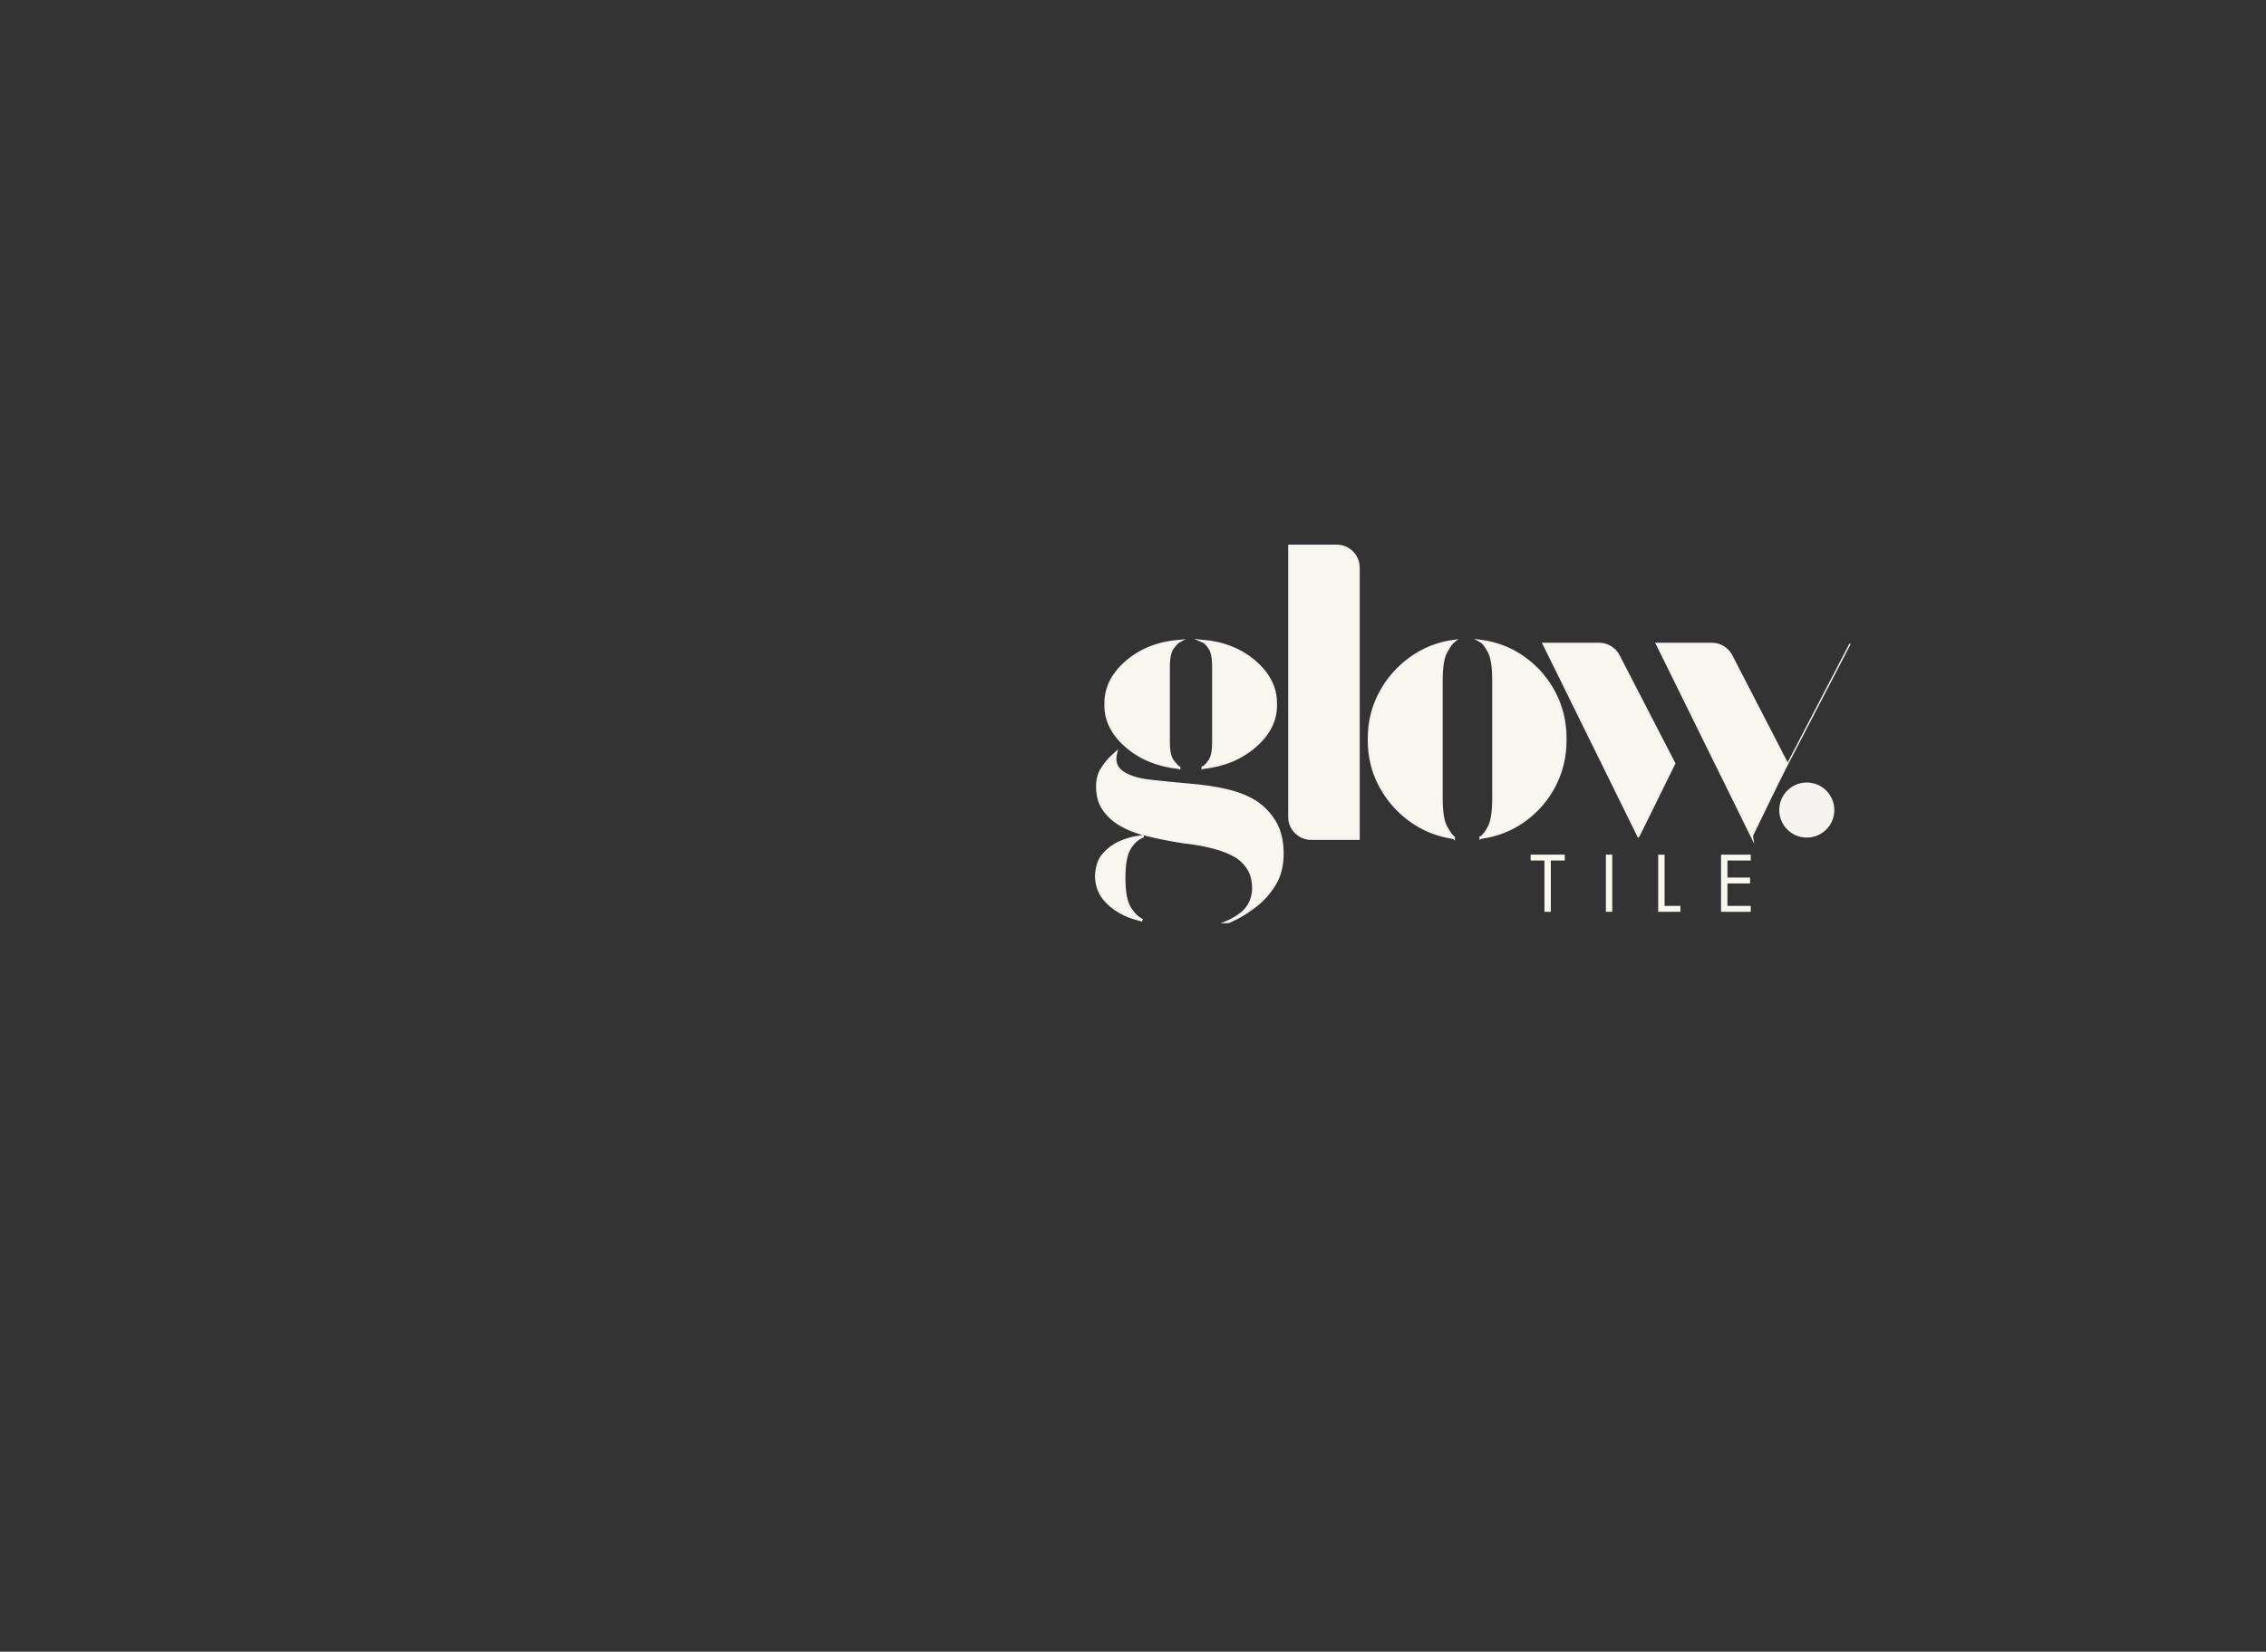 <svg viewBox="0 0 836 609.51" xmlns="http://www.w3.org/2000/svg" data-name="Layer 1" id="Layer_1">
  <rect x="0" y="0" width="836" height="609.51" fill="#333333" stroke="none"/>
  <defs>
    <style>
      .cls-1, .cls-2 {
        fill: #f8f7f0;
      }

      .cls-3 {
        fill: none;
      }

      .cls-2, .cls-4 {
        stroke: #f6f4f0;
        stroke-miterlimit: 10;
      }

      .cls-5, .cls-4 {
        fill: #f6f4f0;
      }

      .cls-4 {
        stroke-width: .5px;
      }
    </style>
  </defs>
  <rect height="600" width="600" y="9.24" x="236" class="cls-3"></rect>
  <rect height="609.51" width="600" x="236" class="cls-3"></rect>
  <g>
    <path d="M434.98,283.28c-7.78-.82-14.23-3.44-19.35-7.88-5.13-4.44-7.69-9.46-7.69-15.06v-.83c0-5.73,2.56-10.82,7.69-15.25,5.13-4.44,11.57-7.01,19.35-7.69-.54.28-1.33,1.1-2.35,2.46-1.02,1.36-1.52,3.68-1.52,6.96v27.88c0,3.28.51,5.6,1.52,6.96,1.03,1.36,1.81,2.18,2.35,2.46ZM443.79,283.28c.68-.28,1.5-1.09,2.46-2.46.96-1.36,1.44-3.68,1.44-6.96v-27.88c0-3.28-.48-5.59-1.44-6.96-.96-1.36-1.78-2.18-2.46-2.46,7.65.68,14.03,3.24,19.15,7.69,5.13,4.43,7.69,9.52,7.69,15.25v.83c0,5.6-2.56,10.62-7.69,15.06-5.11,4.43-11.49,7.06-19.15,7.88ZM473.08,315.03c0,4.51-.99,8.34-2.98,11.48-1.97,3.14-4.26,5.69-6.85,7.67-2.58,1.98-4.91,3.49-6.96,4.52-2.04,1.03-3.2,1.54-3.48,1.54.71-.3,1.68-.76,2.77-1.44,1.42-.88,3.2-1.97,4.6-3.9,2.04-2.79,2.25-5.8,2.25-6.96,0-2.74-.52-5.03-1.54-6.88-1.02-1.85-2.48-3.45-4.4-4.81-2.46-1.5-5.4-2.7-8.81-3.58-3.42-.89-7.04-1.54-10.85-1.94-4.64-.7-9.22-1.59-13.73-2.69-4.5-1.08-8.33-2.71-11.48-4.9-2.04-1.5-3.68-3.27-4.92-5.31-1.22-2.05-1.83-4.59-1.83-7.6,0-2.58.57-4.76,1.73-6.54,1.17-1.78,2.29-3.18,3.38-4.21,1.09-1.03,1.65-1.54,1.65-1.54-.68,2.88,0,5.14,2.06,6.77,2.32,1.78,5.83,2.94,10.54,3.48s9.52,1.02,14.44,1.44c5.19.41,9.94,1.12,14.25,2.15,4.3,1.03,7.96,2.56,10.96,4.6,2.86,2.06,5.11,4.58,6.75,7.58,1.64,3,2.46,6.69,2.46,11.06ZM421.46,308.68c-1.77.68-3.33,2.11-4.71,4.29-1.36,2.19-2.04,5.89-2.04,11.08s.68,8.71,2.04,10.96c1.38,2.25,2.94,3.78,4.71,4.6-.85-.24-1.71-.49-2.56-.73-1.49-.41-3.57-1.13-5.83-2.46-1.73-1.02-3.84-2.45-5.83-4.92-1.71-2.11-2.64-4.81-2.77-8.08v-.21c.14-3.41,1.06-6.06,2.77-7.98,1.71-1.92,3.65-3.35,5.83-4.31,2.19-.95,4.14-1.56,5.83-1.83,1.71-.28,2.56-.42,2.56-.42Z" class="cls-2"></path>
    <path d="M475.75,301.44v-99.96h17.4c4.42,0,8,3.58,8,8v99.96h-17.4c-4.42,0-8-3.58-8-8Z" class="cls-2"></path>
    <path d="M536.26,309.1c-5.88-.82-11.17-2.94-15.88-6.35s-8.43-7.68-11.17-12.79c-2.74-5.13-4.1-10.69-4.1-16.71v-.81c0-6.01,1.36-11.57,4.1-16.69,2.73-5.13,6.46-9.4,11.17-12.81s10-5.53,15.88-6.35c-.68.54-1.6,1.84-2.77,3.9-1.16,2.04-1.73,5.59-1.73,10.65v43.44c0,5.06.57,8.61,1.73,10.67,1.17,2.04,2.09,3.33,2.77,3.88ZM546.31,309.1c.96-.54,1.98-1.83,3.06-3.88,1.09-2.05,1.65-5.61,1.65-10.67v-43.44c0-5.05-.55-8.6-1.65-10.65-1.08-2.05-2.1-3.35-3.06-3.9,6.01.82,11.38,2.94,16.08,6.35s8.4,7.69,11.06,12.81c2.67,5.11,4,10.68,4,16.69v.81c0,6.02-1.33,11.58-4,16.71-2.67,5.11-6.35,9.38-11.06,12.79s-10.07,5.53-16.08,6.35Z" class="cls-2"></path>
    <path d="M604.46,308.35l-34.81-70.67h20.32c2.99,0,5.73,1.67,7.11,4.33l20.51,39.71-13.12,26.62ZM646.25,308.35l-34.81-70.67h20.11c2.99,0,5.73,1.67,7.11,4.33l20.51,39.71-12.92,26.62Z" class="cls-2"></path>
  </g>
  <line y2="237.57" x2="682.55" y1="301.92" x1="649.1" class="cls-4"></line>
  <path d="M577.3,315.37v2.17h-5.15v18.94h-2.35v-18.94h-5.1v-2.17h12.6Z" class="cls-1"></path>
  <path d="M594.81,315.37v21.1h-2.35v-21.1h2.35Z" class="cls-1"></path>
  <path d="M614.12,315.37v18.92h5.83v2.19h-8.19v-21.1h2.35Z" class="cls-1"></path>
  <path d="M645.91,315.37v2.17h-8.6v6.29h8.35v2.17h-8.35v8.29h8.6v2.19h-10.96v-21.1h10.96Z" class="cls-1"></path>
  <circle r="10.16" cy="298.92" cx="666.58" class="cls-5"></circle>
</svg>